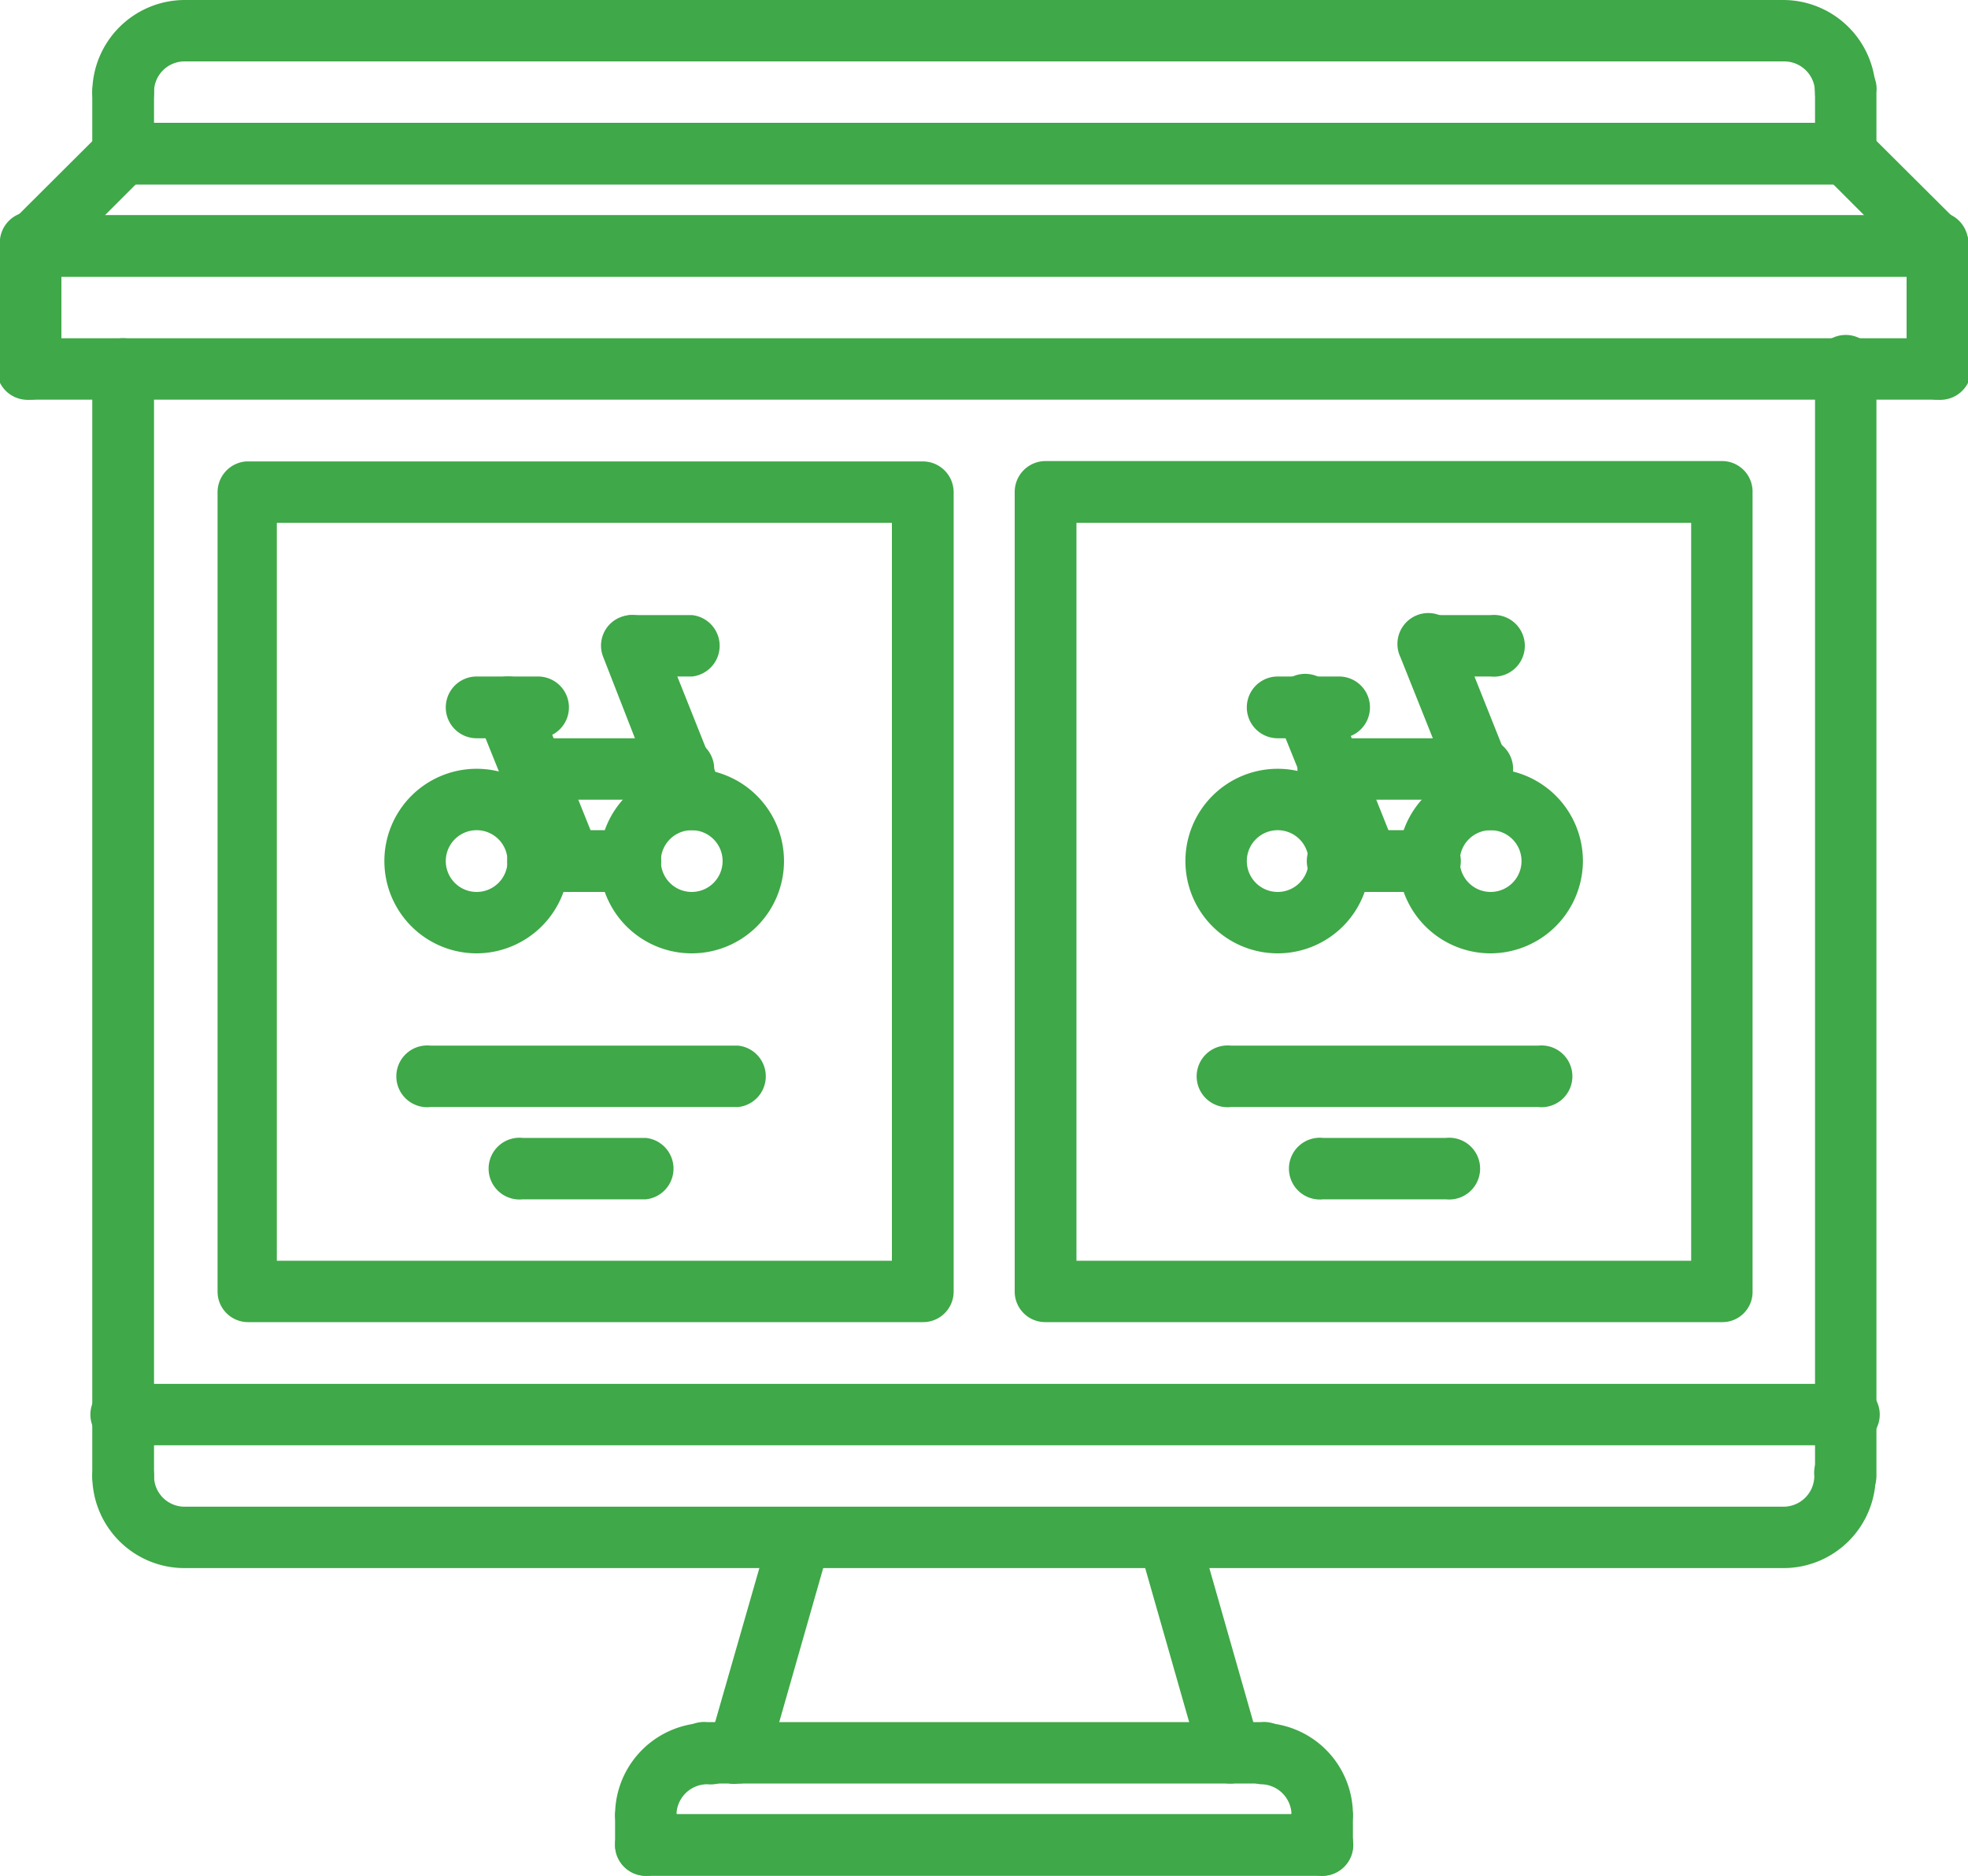 <svg viewBox="0 0 55.45 52.85" xmlns="http://www.w3.org/2000/svg"><defs><style>.cls-1{fill:#3fa848;}</style></defs><g data-name="Layer 2" id="Layer_2"><g data-name="Layer 1" id="Layer_1-2"><path d="M52,40.72H3.51a.87.87,0,1,1,0-1.73H52a.87.87,0,1,1,0,1.73Z" class="cls-1"></path><path d="M52,3.47a.86.86,0,0,1-.86-.87.87.87,0,0,0-.87-.87H5.2a.86.86,0,0,0-.86.87.87.87,0,0,1-1.74,0A2.61,2.61,0,0,1,5.2,0H50.25a2.61,2.61,0,0,1,2.6,2.6A.87.87,0,0,1,52,3.47Z" class="cls-1"></path><path d="M50.25,44.18H5.2a2.6,2.6,0,0,1-2.6-2.59.87.87,0,0,1,1.74,0,.86.86,0,0,0,.86.86H50.25a.87.87,0,0,0,.87-.86.87.87,0,1,1,1.73,0A2.6,2.6,0,0,1,50.25,44.18Z" class="cls-1"></path><path d="M20.8,50.25a.67.67,0,0,1-.24,0,.87.87,0,0,1-.6-1.07l1.74-6.06a.86.86,0,1,1,1.66.48l-1.73,6.06A.87.87,0,0,1,20.8,50.25Z" class="cls-1"></path><path d="M34.66,50.25a.88.88,0,0,1-.84-.63l-1.73-6.06a.87.87,0,0,1,1.67-.48l1.73,6.06a.87.87,0,0,1-.6,1.07A.59.59,0,0,1,34.66,50.25Z" class="cls-1"></path><path d="M18.2,52a.87.87,0,0,1-.87-.87,2.6,2.6,0,0,1,2.6-2.59.87.87,0,1,1,0,1.73.87.87,0,0,0-.87.86A.86.86,0,0,1,18.2,52Z" class="cls-1"></path><path d="M37.26,52a.87.87,0,0,1-.87-.87.87.87,0,0,0-.87-.86.87.87,0,0,1,0-1.73,2.59,2.59,0,0,1,2.6,2.59A.87.87,0,0,1,37.26,52Z" class="cls-1"></path><path d="M35.52,50.25H19.93a.87.87,0,1,1,0-1.73H35.52a.87.87,0,1,1,0,1.73Z" class="cls-1"></path><path d="M18.2,52.85a.87.87,0,0,1-.87-.87v-.87a.87.87,0,0,1,1.73,0V52A.86.86,0,0,1,18.2,52.85Z" class="cls-1"></path><path d="M37.26,52.85H18.2a.87.87,0,1,1,0-1.74H37.26a.87.87,0,0,1,0,1.74Z" class="cls-1"></path><path d="M37.26,52.85a.87.87,0,0,1-.87-.87v-.87a.87.87,0,0,1,1.73,0V52A.87.87,0,0,1,37.26,52.85Z" class="cls-1"></path><path d="M.87,11.26A.87.87,0,0,1,0,10.39V6.93a.87.87,0,1,1,1.73,0v3.46A.86.86,0,0,1,.87,11.26Z" class="cls-1"></path><path d="M54.58,11.26a.86.86,0,0,1-.86-.87V6.93a.87.87,0,1,1,1.73,0v3.46A.87.87,0,0,1,54.58,11.26Z" class="cls-1"></path><path d="M.87,7.8A.87.87,0,0,1,.25,6.32l2.61-2.6A.86.86,0,0,1,4.08,4.94l-2.6,2.6A.87.87,0,0,1,.87,7.8Z" class="cls-1"></path><path d="M3.47,5.2a.87.87,0,0,1-.87-.87V2.6a.87.87,0,0,1,1.74,0V4.33A.87.87,0,0,1,3.47,5.2Z" class="cls-1"></path><path d="M52,5.2a.86.86,0,0,1-.86-.87V2.6a.87.87,0,1,1,1.73,0V4.33A.87.87,0,0,1,52,5.2Z" class="cls-1"></path><path d="M54.58,7.8A.87.87,0,0,1,54,7.54l-2.6-2.6a.86.86,0,0,1,1.22-1.22l2.61,2.6a.88.88,0,0,1,0,1.22A.89.89,0,0,1,54.58,7.8Z" class="cls-1"></path><path d="M52,5.2H3.47a.87.87,0,0,1,0-1.74H52A.87.87,0,0,1,52,5.2Z" class="cls-1"></path><path d="M3.47,42.45a.87.87,0,0,1-.87-.86V10.4a.87.87,0,0,1,1.74,0V41.59A.87.87,0,0,1,3.47,42.45Z" class="cls-1"></path><path d="M52,42.45a.86.86,0,0,1-.86-.86V10.4a.87.87,0,1,1,1.73,0V41.59A.87.87,0,0,1,52,42.45Z" class="cls-1"></path><path d="M26,37.25h-19a.86.86,0,0,1-.87-.86V13.86A.87.87,0,0,1,6.94,13H26a.87.87,0,0,1,.87.87V36.39A.86.86,0,0,1,26,37.25ZM7.8,35.52H25.13V14.73H7.8Z" class="cls-1"></path><path d="M48.52,37.25H29.46a.86.86,0,0,1-.87-.86V13.86a.87.87,0,0,1,.87-.87H48.52a.86.86,0,0,1,.86.87V36.39A.85.85,0,0,1,48.52,37.25ZM30.33,35.52H47.65V14.73H30.33Z" class="cls-1"></path><path d="M54.58,11.26H.87a.87.87,0,1,1,0-1.73H54.58a.87.87,0,1,1,0,1.73Z" class="cls-1"></path><path d="M54.58,7.8H.87a.87.87,0,0,1,0-1.74H54.58a.87.87,0,0,1,0,1.74Z" class="cls-1"></path><path d="M20.8,31.19H12.13a.87.87,0,1,1,0-1.73H20.8a.87.87,0,0,1,0,1.73Z" class="cls-1"></path><path d="M18.2,33.79H14.73a.87.87,0,1,1,0-1.73H18.2a.87.87,0,0,1,0,1.73Z" class="cls-1"></path><path d="M43.34,31.19H34.68a.87.87,0,1,1,0-1.73h8.66a.87.87,0,1,1,0,1.73Z" class="cls-1"></path><path d="M40.74,33.79H37.28a.87.87,0,1,1,0-1.73h3.46a.87.87,0,1,1,0,1.73Z" class="cls-1"></path><path d="M13.43,26.86a2.6,2.6,0,1,1,2.6-2.6A2.61,2.61,0,0,1,13.43,26.86Zm0-3.47a.87.87,0,1,0,.87.87A.87.87,0,0,0,13.43,23.39Z" class="cls-1"></path><path d="M19.5,26.86a2.6,2.6,0,1,1,2.59-2.6A2.6,2.6,0,0,1,19.5,26.86Zm0-3.47a.87.87,0,1,0,.86.87A.87.87,0,0,0,19.5,23.39Z" class="cls-1"></path><path d="M17.76,25.13h-2.6a.87.87,0,0,1,0-1.74h2.6a.87.87,0,1,1,0,1.74Z" class="cls-1"></path><path d="M16,25.13a.86.86,0,0,1-.8-.55l-1.74-4.33A.88.88,0,0,1,14,19.12a.86.86,0,0,1,1.12.49l1.74,4.33a.88.88,0,0,1-.49,1.13A.87.87,0,0,1,16,25.13Z" class="cls-1"></path><path d="M19.5,23.39a.87.87,0,0,1-.81-.54L17,18.52a.86.86,0,0,1,.48-1.13.87.87,0,0,1,1.13.48l1.73,4.34a.86.86,0,0,1-.48,1.12A1,1,0,0,1,19.5,23.39Z" class="cls-1"></path><path d="M19.5,19.06H17.76a.87.87,0,0,1,0-1.73H19.5a.87.87,0,0,1,0,1.73Z" class="cls-1"></path><path d="M19.15,22.53H15a.87.87,0,0,1,0-1.73h4.16a.87.87,0,1,1,0,1.73Z" class="cls-1"></path><path d="M15.16,20.8H13.43a.87.87,0,0,1,0-1.74h1.73a.87.87,0,0,1,0,1.74Z" class="cls-1"></path><path d="M36,26.86a2.6,2.6,0,1,1,2.6-2.6A2.6,2.6,0,0,1,36,26.86Zm0-3.47a.87.87,0,1,0,.87.87A.87.87,0,0,0,36,23.39Z" class="cls-1"></path><path d="M42,26.86a2.6,2.6,0,1,1,2.6-2.6A2.61,2.61,0,0,1,42,26.86Zm0-3.47a.87.87,0,1,0,.87.87A.87.87,0,0,0,42,23.39Z" class="cls-1"></path><path d="M40.29,25.13h-2.6a.87.87,0,1,1,0-1.74h2.6a.87.87,0,0,1,0,1.74Z" class="cls-1"></path><path d="M38.55,25.13a.87.87,0,0,1-.8-.55L36,20.25a.87.87,0,1,1,1.61-.64l1.73,4.33a.87.87,0,0,1-.48,1.13A1,1,0,0,1,38.55,25.13Z" class="cls-1"></path><path d="M42,23.39a.88.88,0,0,1-.81-.54l-1.73-4.33a.87.87,0,1,1,1.61-.65l1.73,4.34a.85.85,0,0,1-.48,1.12A.87.87,0,0,1,42,23.39Z" class="cls-1"></path><path d="M42,19.06H40.28a.87.87,0,0,1,0-1.73H42a.87.87,0,1,1,0,1.73Z" class="cls-1"></path><path d="M41.67,22.53H37.52a.87.87,0,1,1,0-1.73h4.15a.87.87,0,1,1,0,1.73Z" class="cls-1"></path><path d="M37.69,20.8H36a.87.87,0,0,1,0-1.74h1.73a.87.87,0,0,1,0,1.74Z" class="cls-1"></path></g></g></svg>